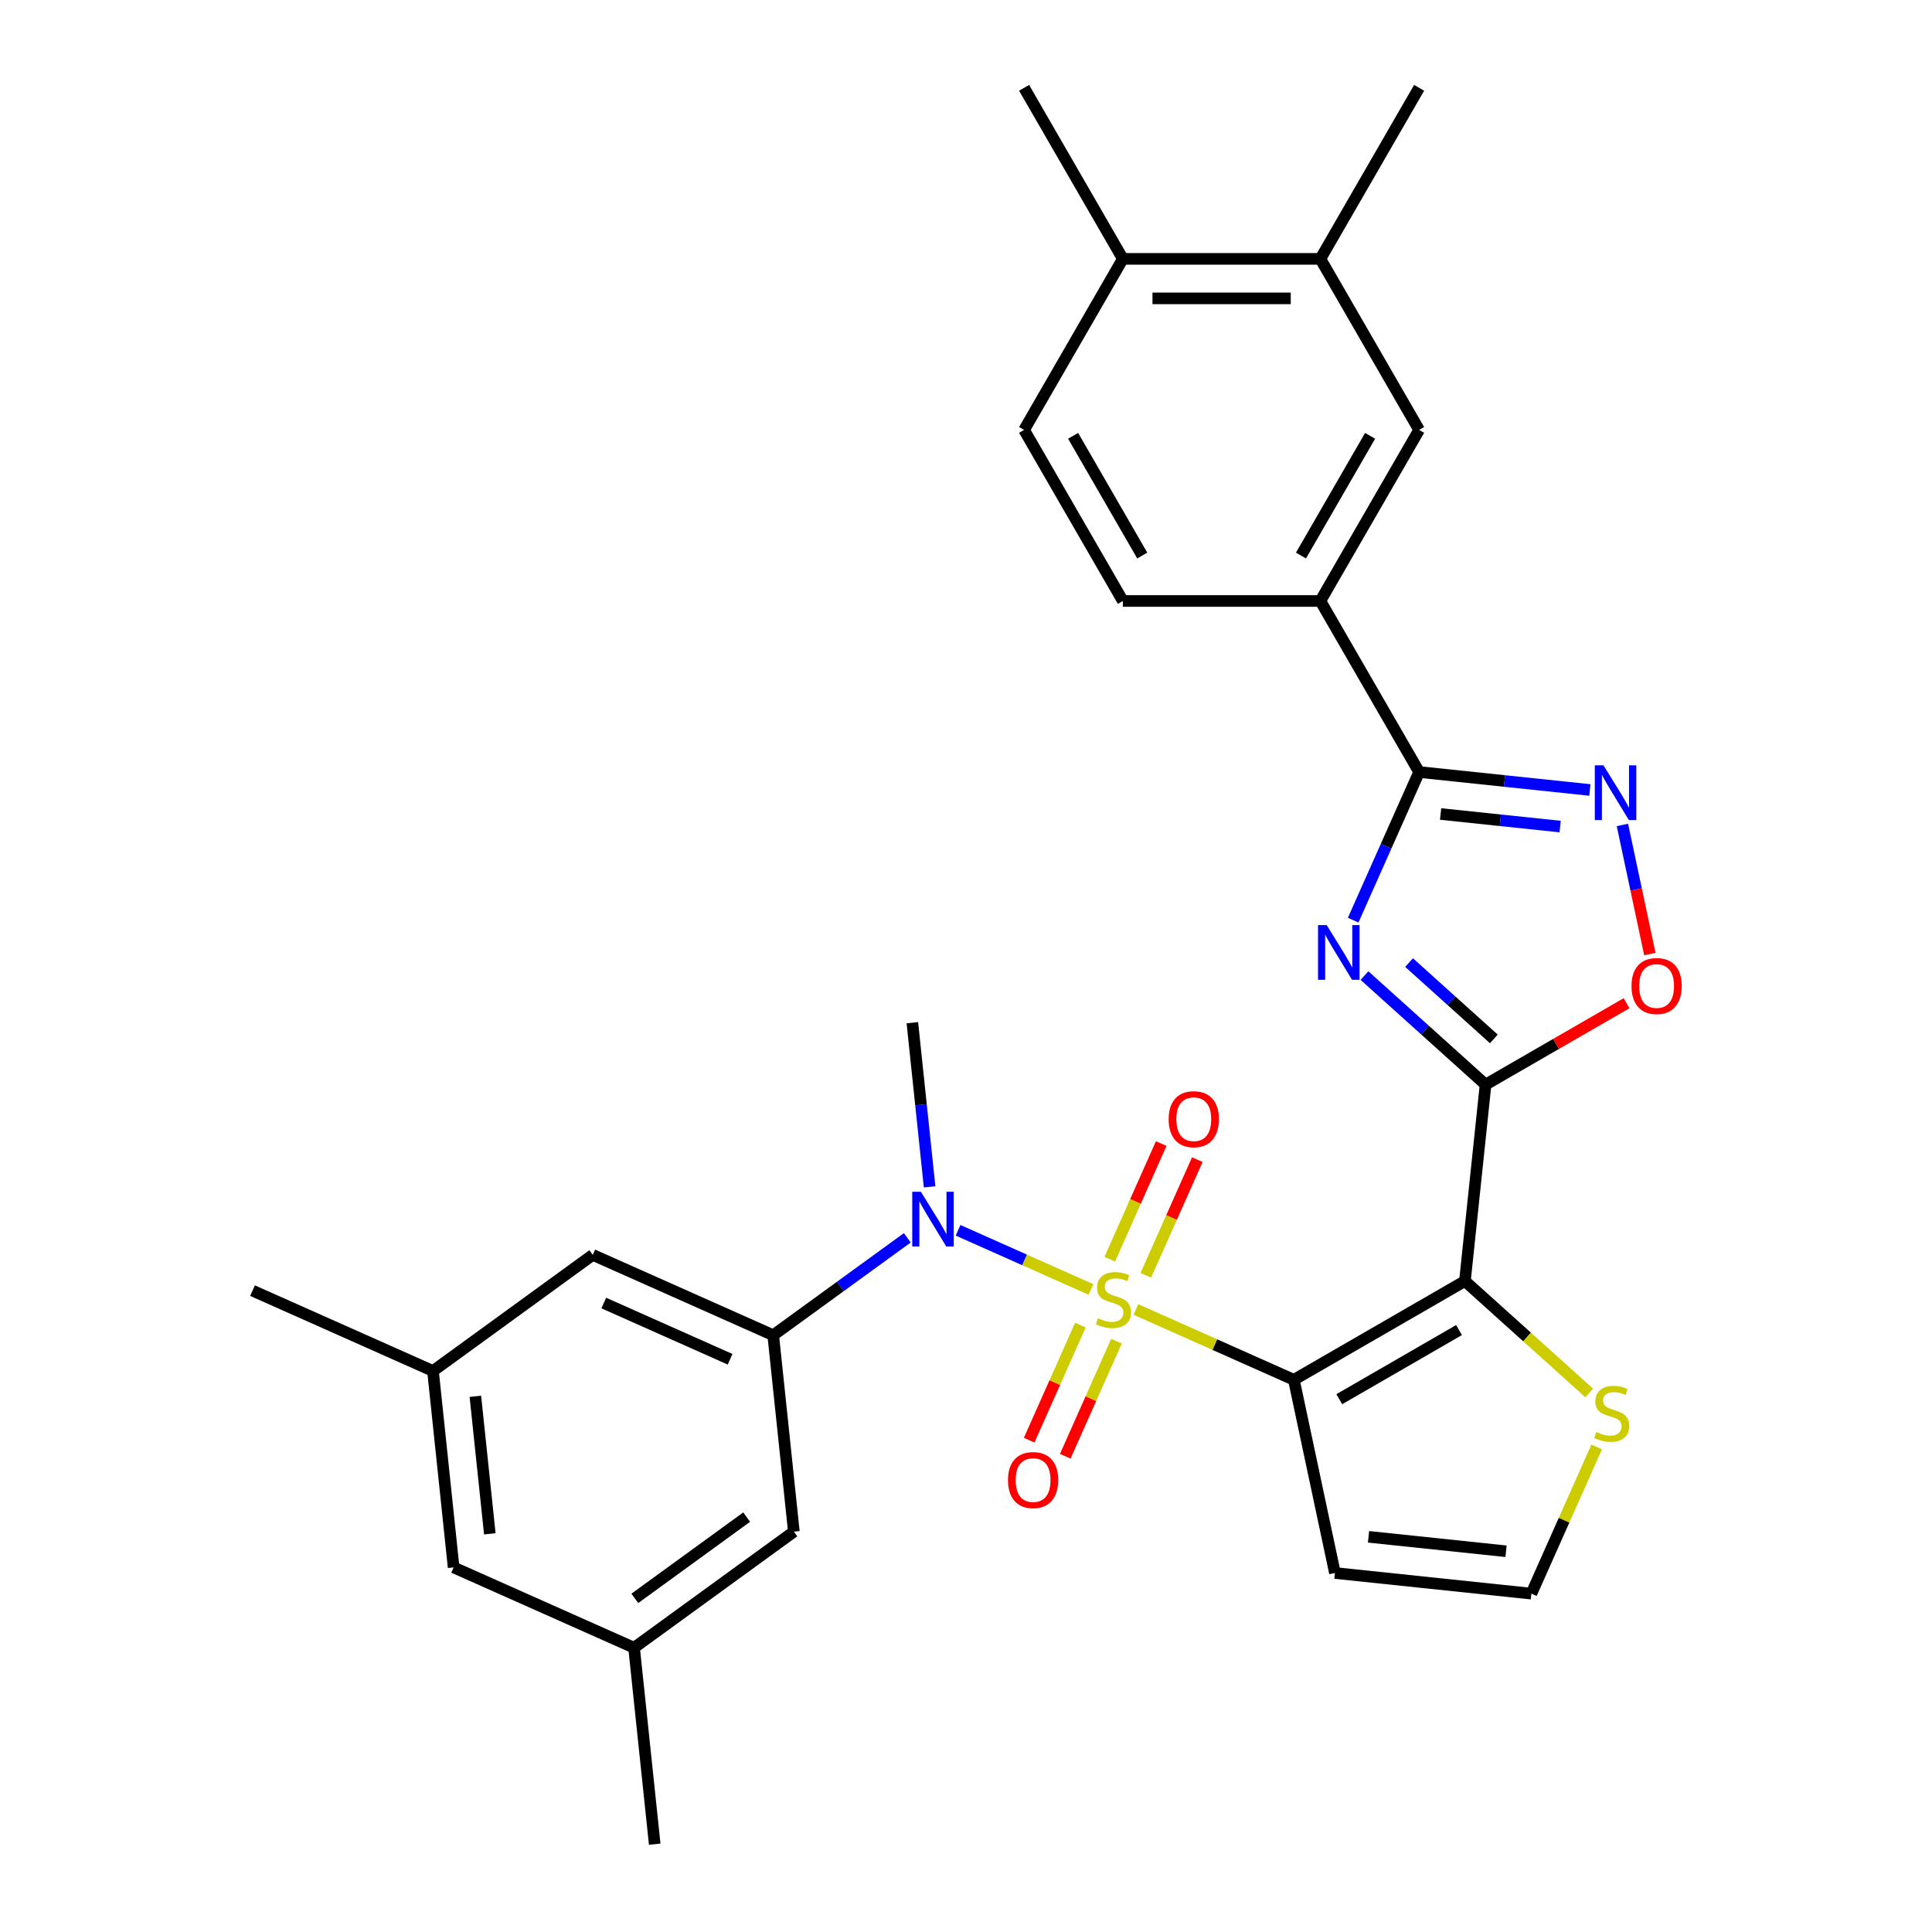 <?xml version='1.0' encoding='iso-8859-1'?>
<svg version='1.1' baseProfile='full'
              xmlns='http://www.w3.org/2000/svg'
                      xmlns:rdkit='http://www.rdkit.org/xml'
                      xmlns:xlink='http://www.w3.org/1999/xlink'
                  xml:space='preserve'
width='1000px' height='1000px' viewBox='0 0 1000 1000'>
<!-- END OF HEADER -->
<rect style='opacity:1.0;fill:#FFFFFF;stroke:none' width='1000' height='1000' x='0' y='0'> </rect>
<path class='bond-0' d='M 587.949,677.783 L 628.828,695.983' style='fill:none;fill-rule:evenodd;stroke:#CCCC00;stroke-width:6px;stroke-linecap:butt;stroke-linejoin:miter;stroke-opacity:1' />
<path class='bond-0' d='M 628.828,695.983 L 669.707,714.184' style='fill:none;fill-rule:evenodd;stroke:#000000;stroke-width:6px;stroke-linecap:butt;stroke-linejoin:miter;stroke-opacity:1' />
<path class='bond-5' d='M 564.677,667.422 L 530.287,652.11' style='fill:none;fill-rule:evenodd;stroke:#CCCC00;stroke-width:6px;stroke-linecap:butt;stroke-linejoin:miter;stroke-opacity:1' />
<path class='bond-5' d='M 530.287,652.11 L 495.897,636.799' style='fill:none;fill-rule:evenodd;stroke:#0000FF;stroke-width:6px;stroke-linecap:butt;stroke-linejoin:miter;stroke-opacity:1' />
<path class='bond-12' d='M 559.211,685.88 L 545.952,715.66' style='fill:none;fill-rule:evenodd;stroke:#CCCC00;stroke-width:6px;stroke-linecap:butt;stroke-linejoin:miter;stroke-opacity:1' />
<path class='bond-12' d='M 545.952,715.66 L 532.694,745.439' style='fill:none;fill-rule:evenodd;stroke:#FF0000;stroke-width:6px;stroke-linecap:butt;stroke-linejoin:miter;stroke-opacity:1' />
<path class='bond-12' d='M 577.89,694.196 L 564.631,723.976' style='fill:none;fill-rule:evenodd;stroke:#CCCC00;stroke-width:6px;stroke-linecap:butt;stroke-linejoin:miter;stroke-opacity:1' />
<path class='bond-12' d='M 564.631,723.976 L 551.372,753.755' style='fill:none;fill-rule:evenodd;stroke:#FF0000;stroke-width:6px;stroke-linecap:butt;stroke-linejoin:miter;stroke-opacity:1' />
<path class='bond-13' d='M 593.077,660.085 L 606.402,630.156' style='fill:none;fill-rule:evenodd;stroke:#CCCC00;stroke-width:6px;stroke-linecap:butt;stroke-linejoin:miter;stroke-opacity:1' />
<path class='bond-13' d='M 606.402,630.156 L 619.728,600.227' style='fill:none;fill-rule:evenodd;stroke:#FF0000;stroke-width:6px;stroke-linecap:butt;stroke-linejoin:miter;stroke-opacity:1' />
<path class='bond-13' d='M 574.398,651.768 L 587.724,621.839' style='fill:none;fill-rule:evenodd;stroke:#CCCC00;stroke-width:6px;stroke-linecap:butt;stroke-linejoin:miter;stroke-opacity:1' />
<path class='bond-13' d='M 587.724,621.839 L 601.049,591.91' style='fill:none;fill-rule:evenodd;stroke:#FF0000;stroke-width:6px;stroke-linecap:butt;stroke-linejoin:miter;stroke-opacity:1' />
<path class='bond-1' d='M 669.707,714.184 L 758.242,663.068' style='fill:none;fill-rule:evenodd;stroke:#000000;stroke-width:6px;stroke-linecap:butt;stroke-linejoin:miter;stroke-opacity:1' />
<path class='bond-1' d='M 693.21,724.224 L 755.185,688.442' style='fill:none;fill-rule:evenodd;stroke:#000000;stroke-width:6px;stroke-linecap:butt;stroke-linejoin:miter;stroke-opacity:1' />
<path class='bond-10' d='M 669.707,714.184 L 690.962,814.182' style='fill:none;fill-rule:evenodd;stroke:#000000;stroke-width:6px;stroke-linecap:butt;stroke-linejoin:miter;stroke-opacity:1' />
<path class='bond-2' d='M 758.242,663.068 L 768.928,561.396' style='fill:none;fill-rule:evenodd;stroke:#000000;stroke-width:6px;stroke-linecap:butt;stroke-linejoin:miter;stroke-opacity:1' />
<path class='bond-9' d='M 758.242,663.068 L 790.411,692.033' style='fill:none;fill-rule:evenodd;stroke:#000000;stroke-width:6px;stroke-linecap:butt;stroke-linejoin:miter;stroke-opacity:1' />
<path class='bond-9' d='M 790.411,692.033 L 822.579,720.998' style='fill:none;fill-rule:evenodd;stroke:#CCCC00;stroke-width:6px;stroke-linecap:butt;stroke-linejoin:miter;stroke-opacity:1' />
<path class='bond-3' d='M 768.928,561.396 L 737.59,533.179' style='fill:none;fill-rule:evenodd;stroke:#000000;stroke-width:6px;stroke-linecap:butt;stroke-linejoin:miter;stroke-opacity:1' />
<path class='bond-3' d='M 737.59,533.179 L 706.251,504.961' style='fill:none;fill-rule:evenodd;stroke:#0000FF;stroke-width:6px;stroke-linecap:butt;stroke-linejoin:miter;stroke-opacity:1' />
<path class='bond-3' d='M 773.208,537.736 L 751.271,517.984' style='fill:none;fill-rule:evenodd;stroke:#000000;stroke-width:6px;stroke-linecap:butt;stroke-linejoin:miter;stroke-opacity:1' />
<path class='bond-3' d='M 751.271,517.984 L 729.334,498.232' style='fill:none;fill-rule:evenodd;stroke:#0000FF;stroke-width:6px;stroke-linecap:butt;stroke-linejoin:miter;stroke-opacity:1' />
<path class='bond-7' d='M 768.928,561.396 L 805.418,540.329' style='fill:none;fill-rule:evenodd;stroke:#000000;stroke-width:6px;stroke-linecap:butt;stroke-linejoin:miter;stroke-opacity:1' />
<path class='bond-7' d='M 805.418,540.329 L 841.908,519.261' style='fill:none;fill-rule:evenodd;stroke:#FF0000;stroke-width:6px;stroke-linecap:butt;stroke-linejoin:miter;stroke-opacity:1' />
<path class='bond-4' d='M 700.398,476.274 L 717.467,437.935' style='fill:none;fill-rule:evenodd;stroke:#0000FF;stroke-width:6px;stroke-linecap:butt;stroke-linejoin:miter;stroke-opacity:1' />
<path class='bond-4' d='M 717.467,437.935 L 734.537,399.596' style='fill:none;fill-rule:evenodd;stroke:#000000;stroke-width:6px;stroke-linecap:butt;stroke-linejoin:miter;stroke-opacity:1' />
<path class='bond-11' d='M 734.537,399.596 L 683.421,311.061' style='fill:none;fill-rule:evenodd;stroke:#000000;stroke-width:6px;stroke-linecap:butt;stroke-linejoin:miter;stroke-opacity:1' />
<path class='bond-32' d='M 734.537,399.596 L 778.725,404.241' style='fill:none;fill-rule:evenodd;stroke:#000000;stroke-width:6px;stroke-linecap:butt;stroke-linejoin:miter;stroke-opacity:1' />
<path class='bond-32' d='M 778.725,404.241 L 822.913,408.885' style='fill:none;fill-rule:evenodd;stroke:#0000FF;stroke-width:6px;stroke-linecap:butt;stroke-linejoin:miter;stroke-opacity:1' />
<path class='bond-32' d='M 745.656,421.324 L 776.587,424.575' style='fill:none;fill-rule:evenodd;stroke:#000000;stroke-width:6px;stroke-linecap:butt;stroke-linejoin:miter;stroke-opacity:1' />
<path class='bond-32' d='M 776.587,424.575 L 807.519,427.826' style='fill:none;fill-rule:evenodd;stroke:#0000FF;stroke-width:6px;stroke-linecap:butt;stroke-linejoin:miter;stroke-opacity:1' />
<path class='bond-8' d='M 469.624,640.681 L 434.918,665.896' style='fill:none;fill-rule:evenodd;stroke:#0000FF;stroke-width:6px;stroke-linecap:butt;stroke-linejoin:miter;stroke-opacity:1' />
<path class='bond-8' d='M 434.918,665.896 L 400.212,691.111' style='fill:none;fill-rule:evenodd;stroke:#000000;stroke-width:6px;stroke-linecap:butt;stroke-linejoin:miter;stroke-opacity:1' />
<path class='bond-25' d='M 481.163,614.305 L 476.698,571.827' style='fill:none;fill-rule:evenodd;stroke:#0000FF;stroke-width:6px;stroke-linecap:butt;stroke-linejoin:miter;stroke-opacity:1' />
<path class='bond-25' d='M 476.698,571.827 L 472.234,529.349' style='fill:none;fill-rule:evenodd;stroke:#000000;stroke-width:6px;stroke-linecap:butt;stroke-linejoin:miter;stroke-opacity:1' />
<path class='bond-6' d='M 839.761,426.998 L 846.864,460.415' style='fill:none;fill-rule:evenodd;stroke:#0000FF;stroke-width:6px;stroke-linecap:butt;stroke-linejoin:miter;stroke-opacity:1' />
<path class='bond-6' d='M 846.864,460.415 L 853.967,493.832' style='fill:none;fill-rule:evenodd;stroke:#FF0000;stroke-width:6px;stroke-linecap:butt;stroke-linejoin:miter;stroke-opacity:1' />
<path class='bond-17' d='M 400.212,691.111 L 306.819,649.53' style='fill:none;fill-rule:evenodd;stroke:#000000;stroke-width:6px;stroke-linecap:butt;stroke-linejoin:miter;stroke-opacity:1' />
<path class='bond-17' d='M 377.887,703.553 L 312.512,674.446' style='fill:none;fill-rule:evenodd;stroke:#000000;stroke-width:6px;stroke-linecap:butt;stroke-linejoin:miter;stroke-opacity:1' />
<path class='bond-18' d='M 400.212,691.111 L 410.899,792.783' style='fill:none;fill-rule:evenodd;stroke:#000000;stroke-width:6px;stroke-linecap:butt;stroke-linejoin:miter;stroke-opacity:1' />
<path class='bond-30' d='M 826.452,748.91 L 809.543,786.889' style='fill:none;fill-rule:evenodd;stroke:#CCCC00;stroke-width:6px;stroke-linecap:butt;stroke-linejoin:miter;stroke-opacity:1' />
<path class='bond-30' d='M 809.543,786.889 L 792.634,824.868' style='fill:none;fill-rule:evenodd;stroke:#000000;stroke-width:6px;stroke-linecap:butt;stroke-linejoin:miter;stroke-opacity:1' />
<path class='bond-14' d='M 690.962,814.182 L 792.634,824.868' style='fill:none;fill-rule:evenodd;stroke:#000000;stroke-width:6px;stroke-linecap:butt;stroke-linejoin:miter;stroke-opacity:1' />
<path class='bond-14' d='M 708.35,795.45 L 779.52,802.931' style='fill:none;fill-rule:evenodd;stroke:#000000;stroke-width:6px;stroke-linecap:butt;stroke-linejoin:miter;stroke-opacity:1' />
<path class='bond-15' d='M 683.421,311.061 L 734.537,222.525' style='fill:none;fill-rule:evenodd;stroke:#000000;stroke-width:6px;stroke-linecap:butt;stroke-linejoin:miter;stroke-opacity:1' />
<path class='bond-15' d='M 673.381,287.557 L 709.162,225.582' style='fill:none;fill-rule:evenodd;stroke:#000000;stroke-width:6px;stroke-linecap:butt;stroke-linejoin:miter;stroke-opacity:1' />
<path class='bond-20' d='M 683.421,311.061 L 581.189,311.061' style='fill:none;fill-rule:evenodd;stroke:#000000;stroke-width:6px;stroke-linecap:butt;stroke-linejoin:miter;stroke-opacity:1' />
<path class='bond-16' d='M 734.537,222.525 L 683.421,133.99' style='fill:none;fill-rule:evenodd;stroke:#000000;stroke-width:6px;stroke-linecap:butt;stroke-linejoin:miter;stroke-opacity:1' />
<path class='bond-26' d='M 683.421,133.99 L 734.537,45.455' style='fill:none;fill-rule:evenodd;stroke:#000000;stroke-width:6px;stroke-linecap:butt;stroke-linejoin:miter;stroke-opacity:1' />
<path class='bond-33' d='M 683.421,133.99 L 581.189,133.99' style='fill:none;fill-rule:evenodd;stroke:#000000;stroke-width:6px;stroke-linecap:butt;stroke-linejoin:miter;stroke-opacity:1' />
<path class='bond-33' d='M 668.086,154.436 L 596.524,154.436' style='fill:none;fill-rule:evenodd;stroke:#000000;stroke-width:6px;stroke-linecap:butt;stroke-linejoin:miter;stroke-opacity:1' />
<path class='bond-22' d='M 306.819,649.53 L 224.112,709.62' style='fill:none;fill-rule:evenodd;stroke:#000000;stroke-width:6px;stroke-linecap:butt;stroke-linejoin:miter;stroke-opacity:1' />
<path class='bond-21' d='M 410.899,792.783 L 328.191,852.874' style='fill:none;fill-rule:evenodd;stroke:#000000;stroke-width:6px;stroke-linecap:butt;stroke-linejoin:miter;stroke-opacity:1' />
<path class='bond-21' d='M 386.474,785.255 L 328.579,827.319' style='fill:none;fill-rule:evenodd;stroke:#000000;stroke-width:6px;stroke-linecap:butt;stroke-linejoin:miter;stroke-opacity:1' />
<path class='bond-19' d='M 581.189,133.99 L 530.073,222.525' style='fill:none;fill-rule:evenodd;stroke:#000000;stroke-width:6px;stroke-linecap:butt;stroke-linejoin:miter;stroke-opacity:1' />
<path class='bond-27' d='M 581.189,133.99 L 530.073,45.455' style='fill:none;fill-rule:evenodd;stroke:#000000;stroke-width:6px;stroke-linecap:butt;stroke-linejoin:miter;stroke-opacity:1' />
<path class='bond-23' d='M 581.189,311.061 L 530.073,222.525' style='fill:none;fill-rule:evenodd;stroke:#000000;stroke-width:6px;stroke-linecap:butt;stroke-linejoin:miter;stroke-opacity:1' />
<path class='bond-23' d='M 591.228,287.557 L 555.447,225.582' style='fill:none;fill-rule:evenodd;stroke:#000000;stroke-width:6px;stroke-linecap:butt;stroke-linejoin:miter;stroke-opacity:1' />
<path class='bond-24' d='M 328.191,852.874 L 234.798,811.292' style='fill:none;fill-rule:evenodd;stroke:#000000;stroke-width:6px;stroke-linecap:butt;stroke-linejoin:miter;stroke-opacity:1' />
<path class='bond-29' d='M 328.191,852.874 L 338.877,954.545' style='fill:none;fill-rule:evenodd;stroke:#000000;stroke-width:6px;stroke-linecap:butt;stroke-linejoin:miter;stroke-opacity:1' />
<path class='bond-28' d='M 224.112,709.62 L 130.718,668.039' style='fill:none;fill-rule:evenodd;stroke:#000000;stroke-width:6px;stroke-linecap:butt;stroke-linejoin:miter;stroke-opacity:1' />
<path class='bond-31' d='M 224.112,709.62 L 234.798,811.292' style='fill:none;fill-rule:evenodd;stroke:#000000;stroke-width:6px;stroke-linecap:butt;stroke-linejoin:miter;stroke-opacity:1' />
<path class='bond-31' d='M 246.049,722.734 L 253.529,793.904' style='fill:none;fill-rule:evenodd;stroke:#000000;stroke-width:6px;stroke-linecap:butt;stroke-linejoin:miter;stroke-opacity:1' />
<path  class='atom-0' d='M 568.313 682.322
Q 568.633 682.442, 569.953 683.002
Q 571.273 683.562, 572.713 683.922
Q 574.193 684.242, 575.633 684.242
Q 578.313 684.242, 579.873 682.962
Q 581.433 681.642, 581.433 679.362
Q 581.433 677.802, 580.633 676.842
Q 579.873 675.882, 578.673 675.362
Q 577.473 674.842, 575.473 674.242
Q 572.953 673.482, 571.433 672.762
Q 569.953 672.042, 568.873 670.522
Q 567.833 669.002, 567.833 666.442
Q 567.833 662.882, 570.233 660.682
Q 572.673 658.482, 577.473 658.482
Q 580.753 658.482, 584.473 660.042
L 583.553 663.122
Q 580.153 661.722, 577.593 661.722
Q 574.833 661.722, 573.313 662.882
Q 571.793 664.002, 571.833 665.962
Q 571.833 667.482, 572.593 668.402
Q 573.393 669.322, 574.513 669.842
Q 575.673 670.362, 577.593 670.962
Q 580.153 671.762, 581.673 672.562
Q 583.193 673.362, 584.273 675.002
Q 585.393 676.602, 585.393 679.362
Q 585.393 683.282, 582.753 685.402
Q 580.153 687.482, 575.793 687.482
Q 573.273 687.482, 571.353 686.922
Q 569.473 686.402, 567.233 685.482
L 568.313 682.322
' fill='#CCCC00'/>
<path  class='atom-4' d='M 686.695 478.83
L 695.975 493.83
Q 696.895 495.31, 698.375 497.99
Q 699.855 500.67, 699.935 500.83
L 699.935 478.83
L 703.695 478.83
L 703.695 507.15
L 699.815 507.15
L 689.855 490.75
Q 688.695 488.83, 687.455 486.63
Q 686.255 484.43, 685.895 483.75
L 685.895 507.15
L 682.215 507.15
L 682.215 478.83
L 686.695 478.83
' fill='#0000FF'/>
<path  class='atom-6' d='M 476.66 616.861
L 485.94 631.861
Q 486.86 633.341, 488.34 636.021
Q 489.82 638.701, 489.9 638.861
L 489.9 616.861
L 493.66 616.861
L 493.66 645.181
L 489.78 645.181
L 479.82 628.781
Q 478.66 626.861, 477.42 624.661
Q 476.22 622.461, 475.86 621.781
L 475.86 645.181
L 472.18 645.181
L 472.18 616.861
L 476.66 616.861
' fill='#0000FF'/>
<path  class='atom-7' d='M 829.948 396.122
L 839.228 411.122
Q 840.148 412.602, 841.628 415.282
Q 843.108 417.962, 843.188 418.122
L 843.188 396.122
L 846.948 396.122
L 846.948 424.442
L 843.068 424.442
L 833.108 408.042
Q 831.948 406.122, 830.708 403.922
Q 829.508 401.722, 829.148 401.042
L 829.148 424.442
L 825.468 424.442
L 825.468 396.122
L 829.948 396.122
' fill='#0000FF'/>
<path  class='atom-8' d='M 844.464 510.36
Q 844.464 503.56, 847.824 499.76
Q 851.184 495.96, 857.464 495.96
Q 863.744 495.96, 867.104 499.76
Q 870.464 503.56, 870.464 510.36
Q 870.464 517.24, 867.064 521.16
Q 863.664 525.04, 857.464 525.04
Q 851.224 525.04, 847.824 521.16
Q 844.464 517.28, 844.464 510.36
M 857.464 521.84
Q 861.784 521.84, 864.104 518.96
Q 866.464 516.04, 866.464 510.36
Q 866.464 504.8, 864.104 502
Q 861.784 499.16, 857.464 499.16
Q 853.144 499.16, 850.784 501.96
Q 848.464 504.76, 848.464 510.36
Q 848.464 516.08, 850.784 518.96
Q 853.144 521.84, 857.464 521.84
' fill='#FF0000'/>
<path  class='atom-10' d='M 826.215 741.194
Q 826.535 741.314, 827.855 741.874
Q 829.175 742.434, 830.615 742.794
Q 832.095 743.114, 833.535 743.114
Q 836.215 743.114, 837.775 741.834
Q 839.335 740.514, 839.335 738.234
Q 839.335 736.674, 838.535 735.714
Q 837.775 734.754, 836.575 734.234
Q 835.375 733.714, 833.375 733.114
Q 830.855 732.354, 829.335 731.634
Q 827.855 730.914, 826.775 729.394
Q 825.735 727.874, 825.735 725.314
Q 825.735 721.754, 828.135 719.554
Q 830.575 717.354, 835.375 717.354
Q 838.655 717.354, 842.375 718.914
L 841.455 721.994
Q 838.055 720.594, 835.495 720.594
Q 832.735 720.594, 831.215 721.754
Q 829.695 722.874, 829.735 724.834
Q 829.735 726.354, 830.495 727.274
Q 831.295 728.194, 832.415 728.714
Q 833.575 729.234, 835.495 729.834
Q 838.055 730.634, 839.575 731.434
Q 841.095 732.234, 842.175 733.874
Q 843.295 735.474, 843.295 738.234
Q 843.295 742.154, 840.655 744.274
Q 838.055 746.354, 833.695 746.354
Q 831.175 746.354, 829.255 745.794
Q 827.375 745.274, 825.135 744.354
L 826.215 741.194
' fill='#CCCC00'/>
<path  class='atom-13' d='M 521.732 766.076
Q 521.732 759.276, 525.092 755.476
Q 528.452 751.676, 534.732 751.676
Q 541.012 751.676, 544.372 755.476
Q 547.732 759.276, 547.732 766.076
Q 547.732 772.956, 544.332 776.876
Q 540.932 780.756, 534.732 780.756
Q 528.492 780.756, 525.092 776.876
Q 521.732 772.996, 521.732 766.076
M 534.732 777.556
Q 539.052 777.556, 541.372 774.676
Q 543.732 771.756, 543.732 766.076
Q 543.732 760.516, 541.372 757.716
Q 539.052 754.876, 534.732 754.876
Q 530.412 754.876, 528.052 757.676
Q 525.732 760.476, 525.732 766.076
Q 525.732 771.796, 528.052 774.676
Q 530.412 777.556, 534.732 777.556
' fill='#FF0000'/>
<path  class='atom-14' d='M 604.895 579.289
Q 604.895 572.489, 608.255 568.689
Q 611.615 564.889, 617.895 564.889
Q 624.175 564.889, 627.535 568.689
Q 630.895 572.489, 630.895 579.289
Q 630.895 586.169, 627.495 590.089
Q 624.095 593.969, 617.895 593.969
Q 611.655 593.969, 608.255 590.089
Q 604.895 586.209, 604.895 579.289
M 617.895 590.769
Q 622.215 590.769, 624.535 587.889
Q 626.895 584.969, 626.895 579.289
Q 626.895 573.729, 624.535 570.929
Q 622.215 568.089, 617.895 568.089
Q 613.575 568.089, 611.215 570.889
Q 608.895 573.689, 608.895 579.289
Q 608.895 585.009, 611.215 587.889
Q 613.575 590.769, 617.895 590.769
' fill='#FF0000'/>
</svg>
